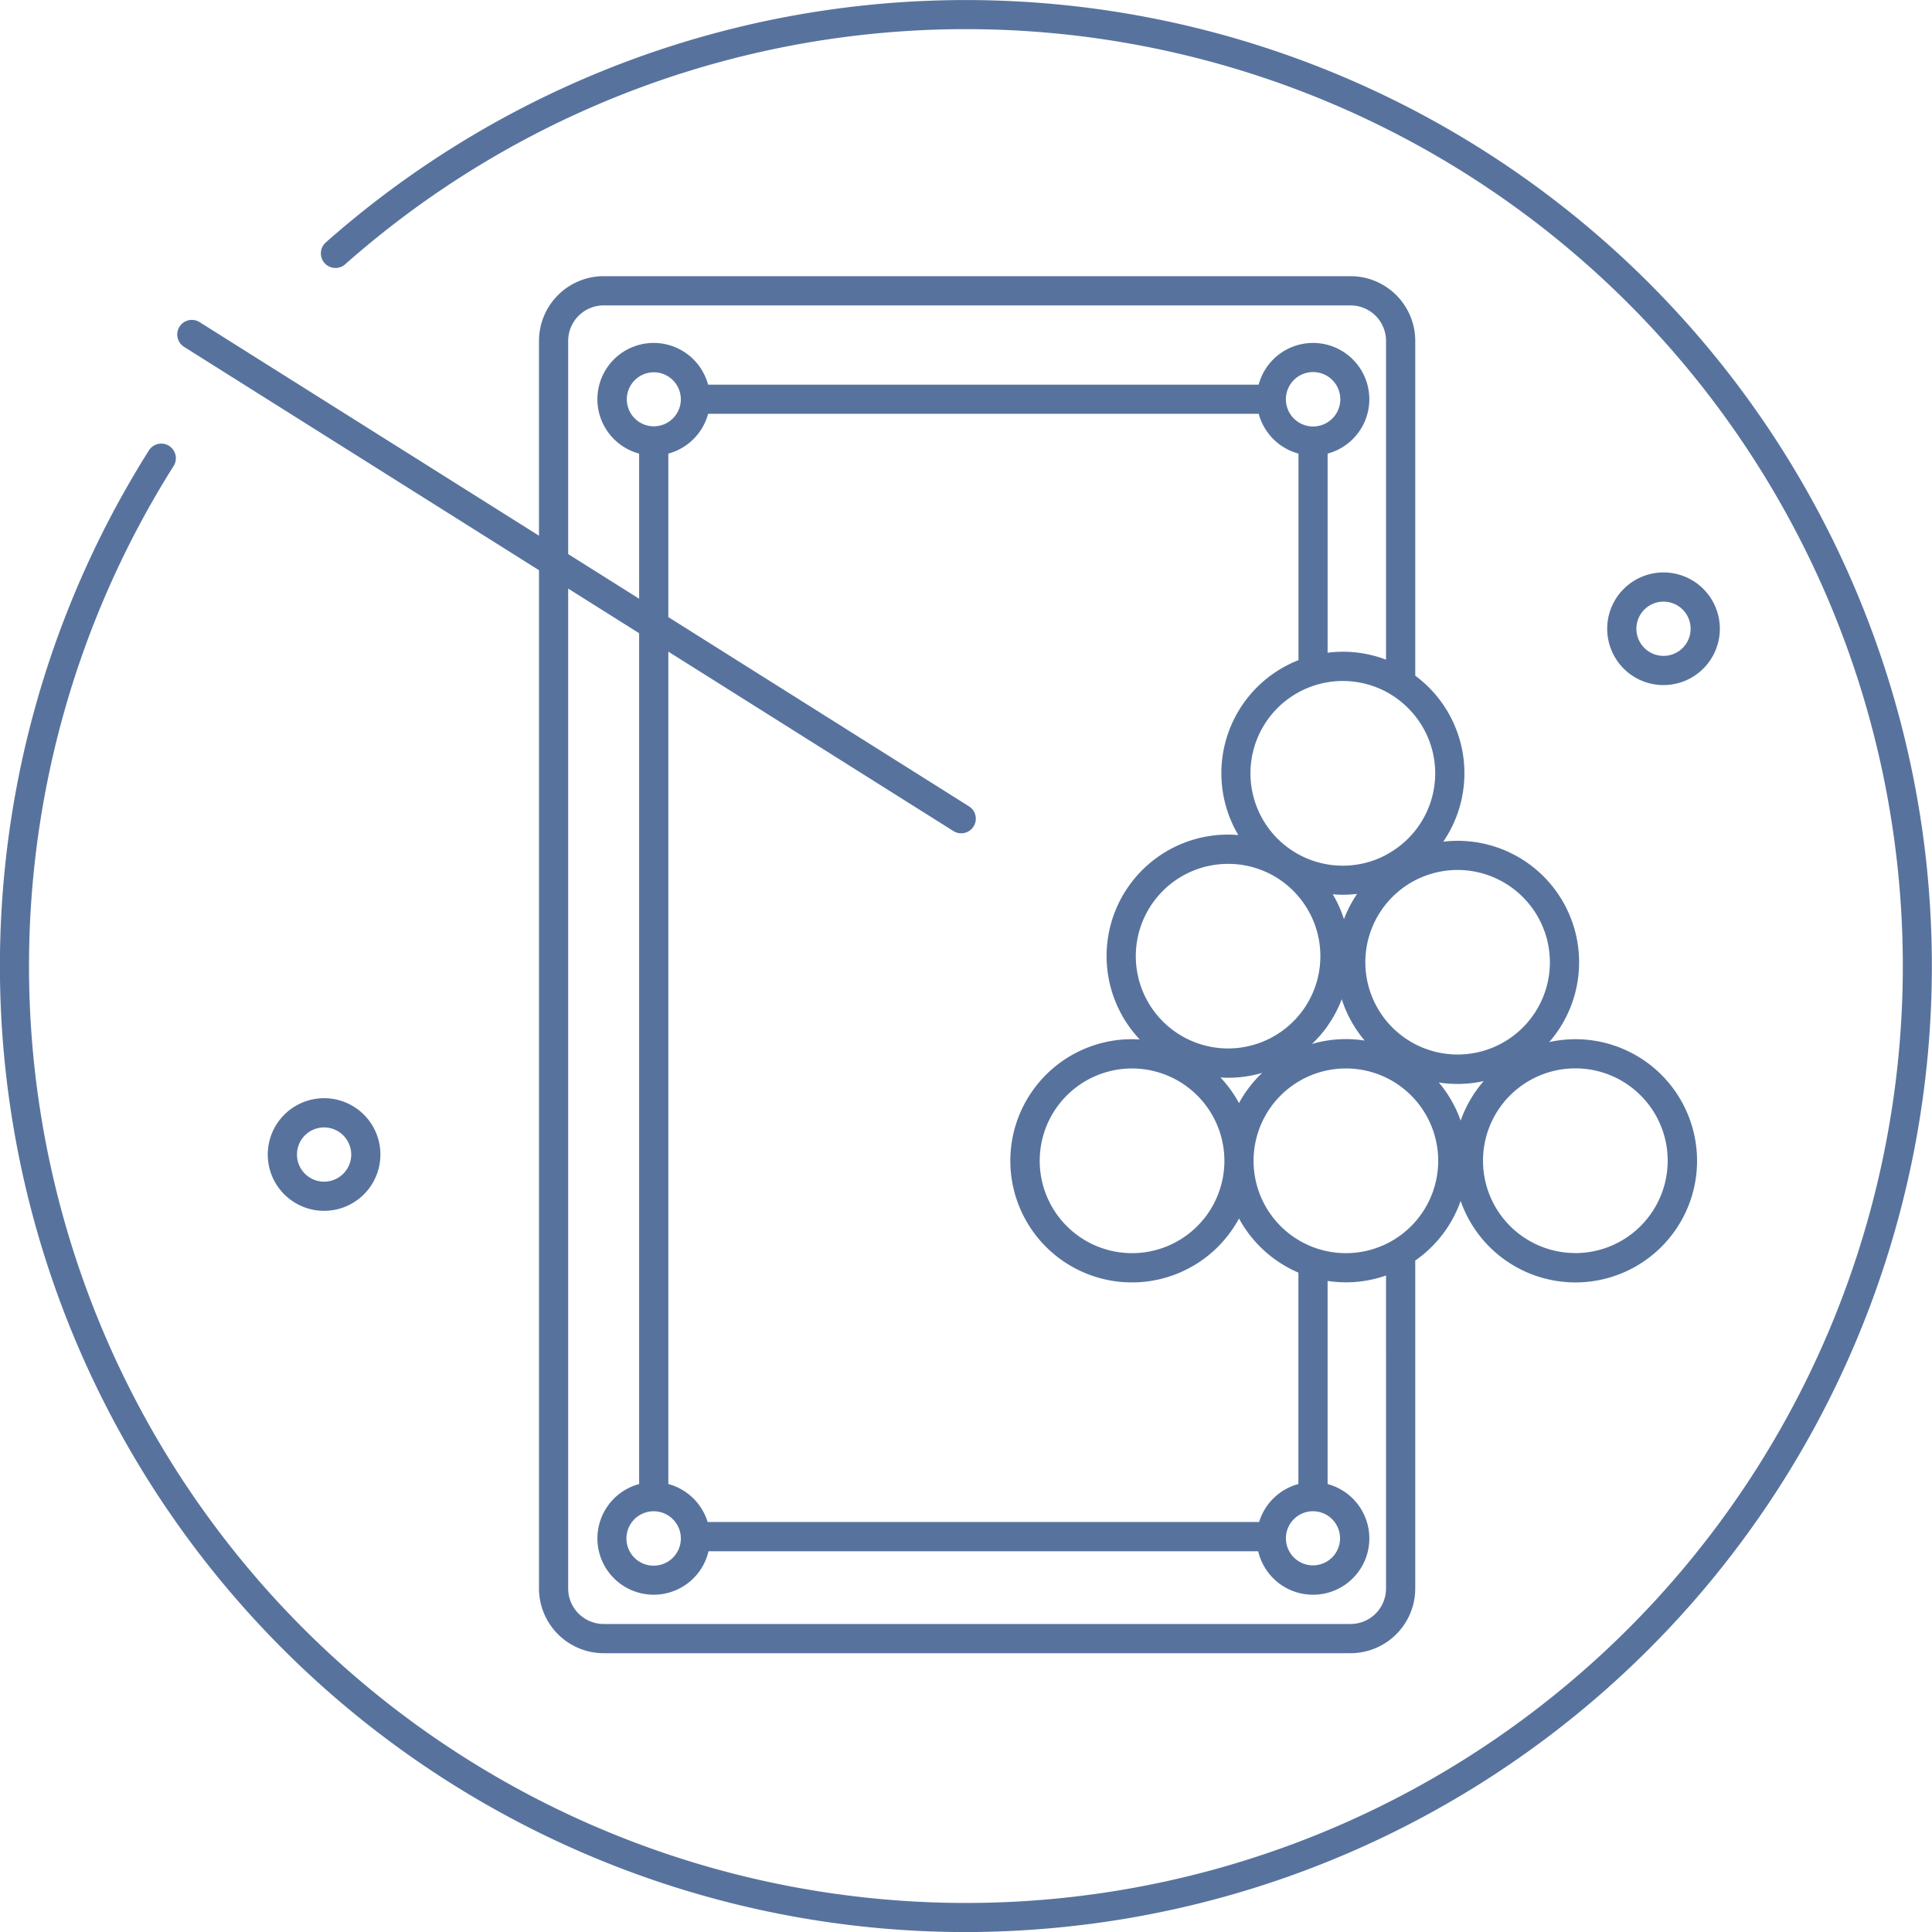 <svg xmlns="http://www.w3.org/2000/svg" width="169.994" height="170" viewBox="0 0 169.994 170">
    <defs>
        <style>
            .prefix__cls-1{fill:#57739d}
        </style>
    </defs>
    <g id="prefix__Icon-SalonIngles" transform="translate(-84.925 -140.242)">
        <path id="prefix__Trazado_4362" d="M149.094 408.383a4.956 4.956 0 1 0 4.956-4.956 4.962 4.962 0 0 0-4.956 4.956zm7.343 0A2.386 2.386 0 1 1 154.05 406a2.389 2.389 0 0 1 2.387 2.383z" class="prefix__cls-1" data-name="Trazado 4362" transform="translate(-40.609 -166.557)"/>
        <path id="prefix__Trazado_4363" d="M480.007 282.384a4.956 4.956 0 1 0-4.956 4.956 4.962 4.962 0 0 0 4.956-4.956zm-7.343 0a2.386 2.386 0 1 1 2.386 2.386 2.389 2.389 0 0 1-2.386-2.386z" class="prefix__cls-1" data-name="Trazado 4363" transform="translate(-243.755 -86.818)"/>
        <path id="prefix__Trazado_4364" d="M254.508 216.974a85.008 85.008 0 0 0-140.917-55.4 1.285 1.285 0 0 0 1.705 1.923 82.437 82.437 0 1 1-15.096 17.75 1.285 1.285 0 1 0-2.172-1.374 85.013 85.013 0 0 0 71.73 130.369q4.189 0 8.42-.412a84.994 84.994 0 0 0 76.327-92.857z" class="prefix__cls-1" data-name="Trazado 4364"/>
        <path id="prefix__Trazado_4365" d="M128.015 212.651l31.224 19.65V321.9a5.7 5.7 0 0 0 5.691 5.691h65.719a5.7 5.7 0 0 0 5.691-5.691v-28.858a10.744 10.744 0 0 0 3.995-5.245 10.7 10.7 0 1 0 7.792-13.978 10.687 10.687 0 0 0-8.064-17.709 10.759 10.759 0 0 0-1.257.076 10.678 10.678 0 0 0-2.465-14.605v-29.462a5.7 5.7 0 0 0-5.691-5.691h-65.721a5.7 5.7 0 0 0-5.691 5.691v17.146l-29.855-18.789a1.285 1.285 0 1 0-1.369 2.175zM233.769 321.9a3.124 3.124 0 0 1-3.121 3.121h-65.719a3.124 3.124 0 0 1-3.121-3.121v-87.982l6.242 3.928v74.862a4.953 4.953 0 1 0 6.106 5.912h48.366a4.954 4.954 0 1 0 6.106-5.912v-17.872a10.766 10.766 0 0 0 1.613.122 10.642 10.642 0 0 0 3.527-.6zm-62.048-104.641a2.37 2.37 0 0 1-.379 1.285 2.4 2.4 0 0 1-.723.723 2.376 2.376 0 1 1 1.1-2.008zm25.349 35.815l-26.45-16.647V222.04a4.966 4.966 0 0 0 3.5-3.5h48.446a4.967 4.967 0 0 0 3.5 3.5v18.174a10.683 10.683 0 0 0-5.295 15.389c-.293-.024-.588-.04-.887-.04a10.687 10.687 0 0 0-7.784 18.027c-.225-.014-.45-.024-.678-.024a10.7 10.7 0 1 0 9.41 15.774 10.763 10.763 0 0 0 5.227 4.764v18.6a4.971 4.971 0 0 0-3.457 3.342h-48.525a4.972 4.972 0 0 0-3.457-3.342v-73.24l25.08 15.785a1.285 1.285 0 1 0 1.369-2.175zm51.117 13.726a8.119 8.119 0 1 1-8.125-8.125 8.134 8.134 0 0 1 8.125 8.125zm2.24 25.582a8.125 8.125 0 1 1 8.125-8.125 8.135 8.135 0 0 1-8.126 8.13zm-25.469 25.1a2.371 2.371 0 0 1 .488-1.44 2.4 2.4 0 0 1 .614-.568 2.381 2.381 0 1 1-1.1 2.008zm3.671-45.094a10.682 10.682 0 0 0 1.244-2.338 10.691 10.691 0 0 0 2.016 3.637 10.612 10.612 0 0 0-4.638.3 10.769 10.769 0 0 0 1.378-1.587zm1.436-9.388a10.645 10.645 0 0 0-.983-2.185c.293.024.588.04.887.04a10.686 10.686 0 0 0 1.257-.076 10.694 10.694 0 0 0-1.161 2.228zm-4.006-2a8.12 8.12 0 1 1-6.182-2.861 8.089 8.089 0 0 1 6.182 2.861zm-6.512 23.266a8.125 8.125 0 1 1-8.125-8.125 8.135 8.135 0 0 1 8.125 8.121zm-.348-7.331c.225.014.45.024.678.024a10.663 10.663 0 0 0 2.992-.429 10.756 10.756 0 0 0-2.037 2.657 10.754 10.754 0 0 0-1.632-2.256zm14.571 14.65a8.126 8.126 0 1 1 0-14.638 8.131 8.131 0 0 1 0 14.638zm8.593-14.333a10.707 10.707 0 0 0-2.028 3.478 10.694 10.694 0 0 0-1.92-3.354 10.678 10.678 0 0 0 3.948-.125zm-8.593-19.9a8.125 8.125 0 1 1 0-14.358 8.185 8.185 0 0 1 2.57 2.144 8.1 8.1 0 0 1 0 10.07 8.181 8.181 0 0 1-2.571 2.137zm-8.812-40.087a2.394 2.394 0 1 1 1.1 2.008 2.4 2.4 0 0 1-.723-.723 2.373 2.373 0 0 1-.377-1.291zM171.721 317.49a2.394 2.394 0 1 1-1.1-2.008 2.406 2.406 0 0 1 .614.568 2.373 2.373 0 0 1 .486 1.44zm-9.913-105.371a3.124 3.124 0 0 1 3.121-3.119h65.719a3.124 3.124 0 0 1 3.121 3.121v28.052a10.588 10.588 0 0 0-5.14-.613v-17.52a4.953 4.953 0 1 0-6.067-6.066h-48.446a4.953 4.953 0 1 0-6.066 6.066v12.77l-6.242-3.928z" class="prefix__cls-1" data-name="Trazado 4365" transform="translate(-26.889 -41.886)"/>
    </g>
</svg>
